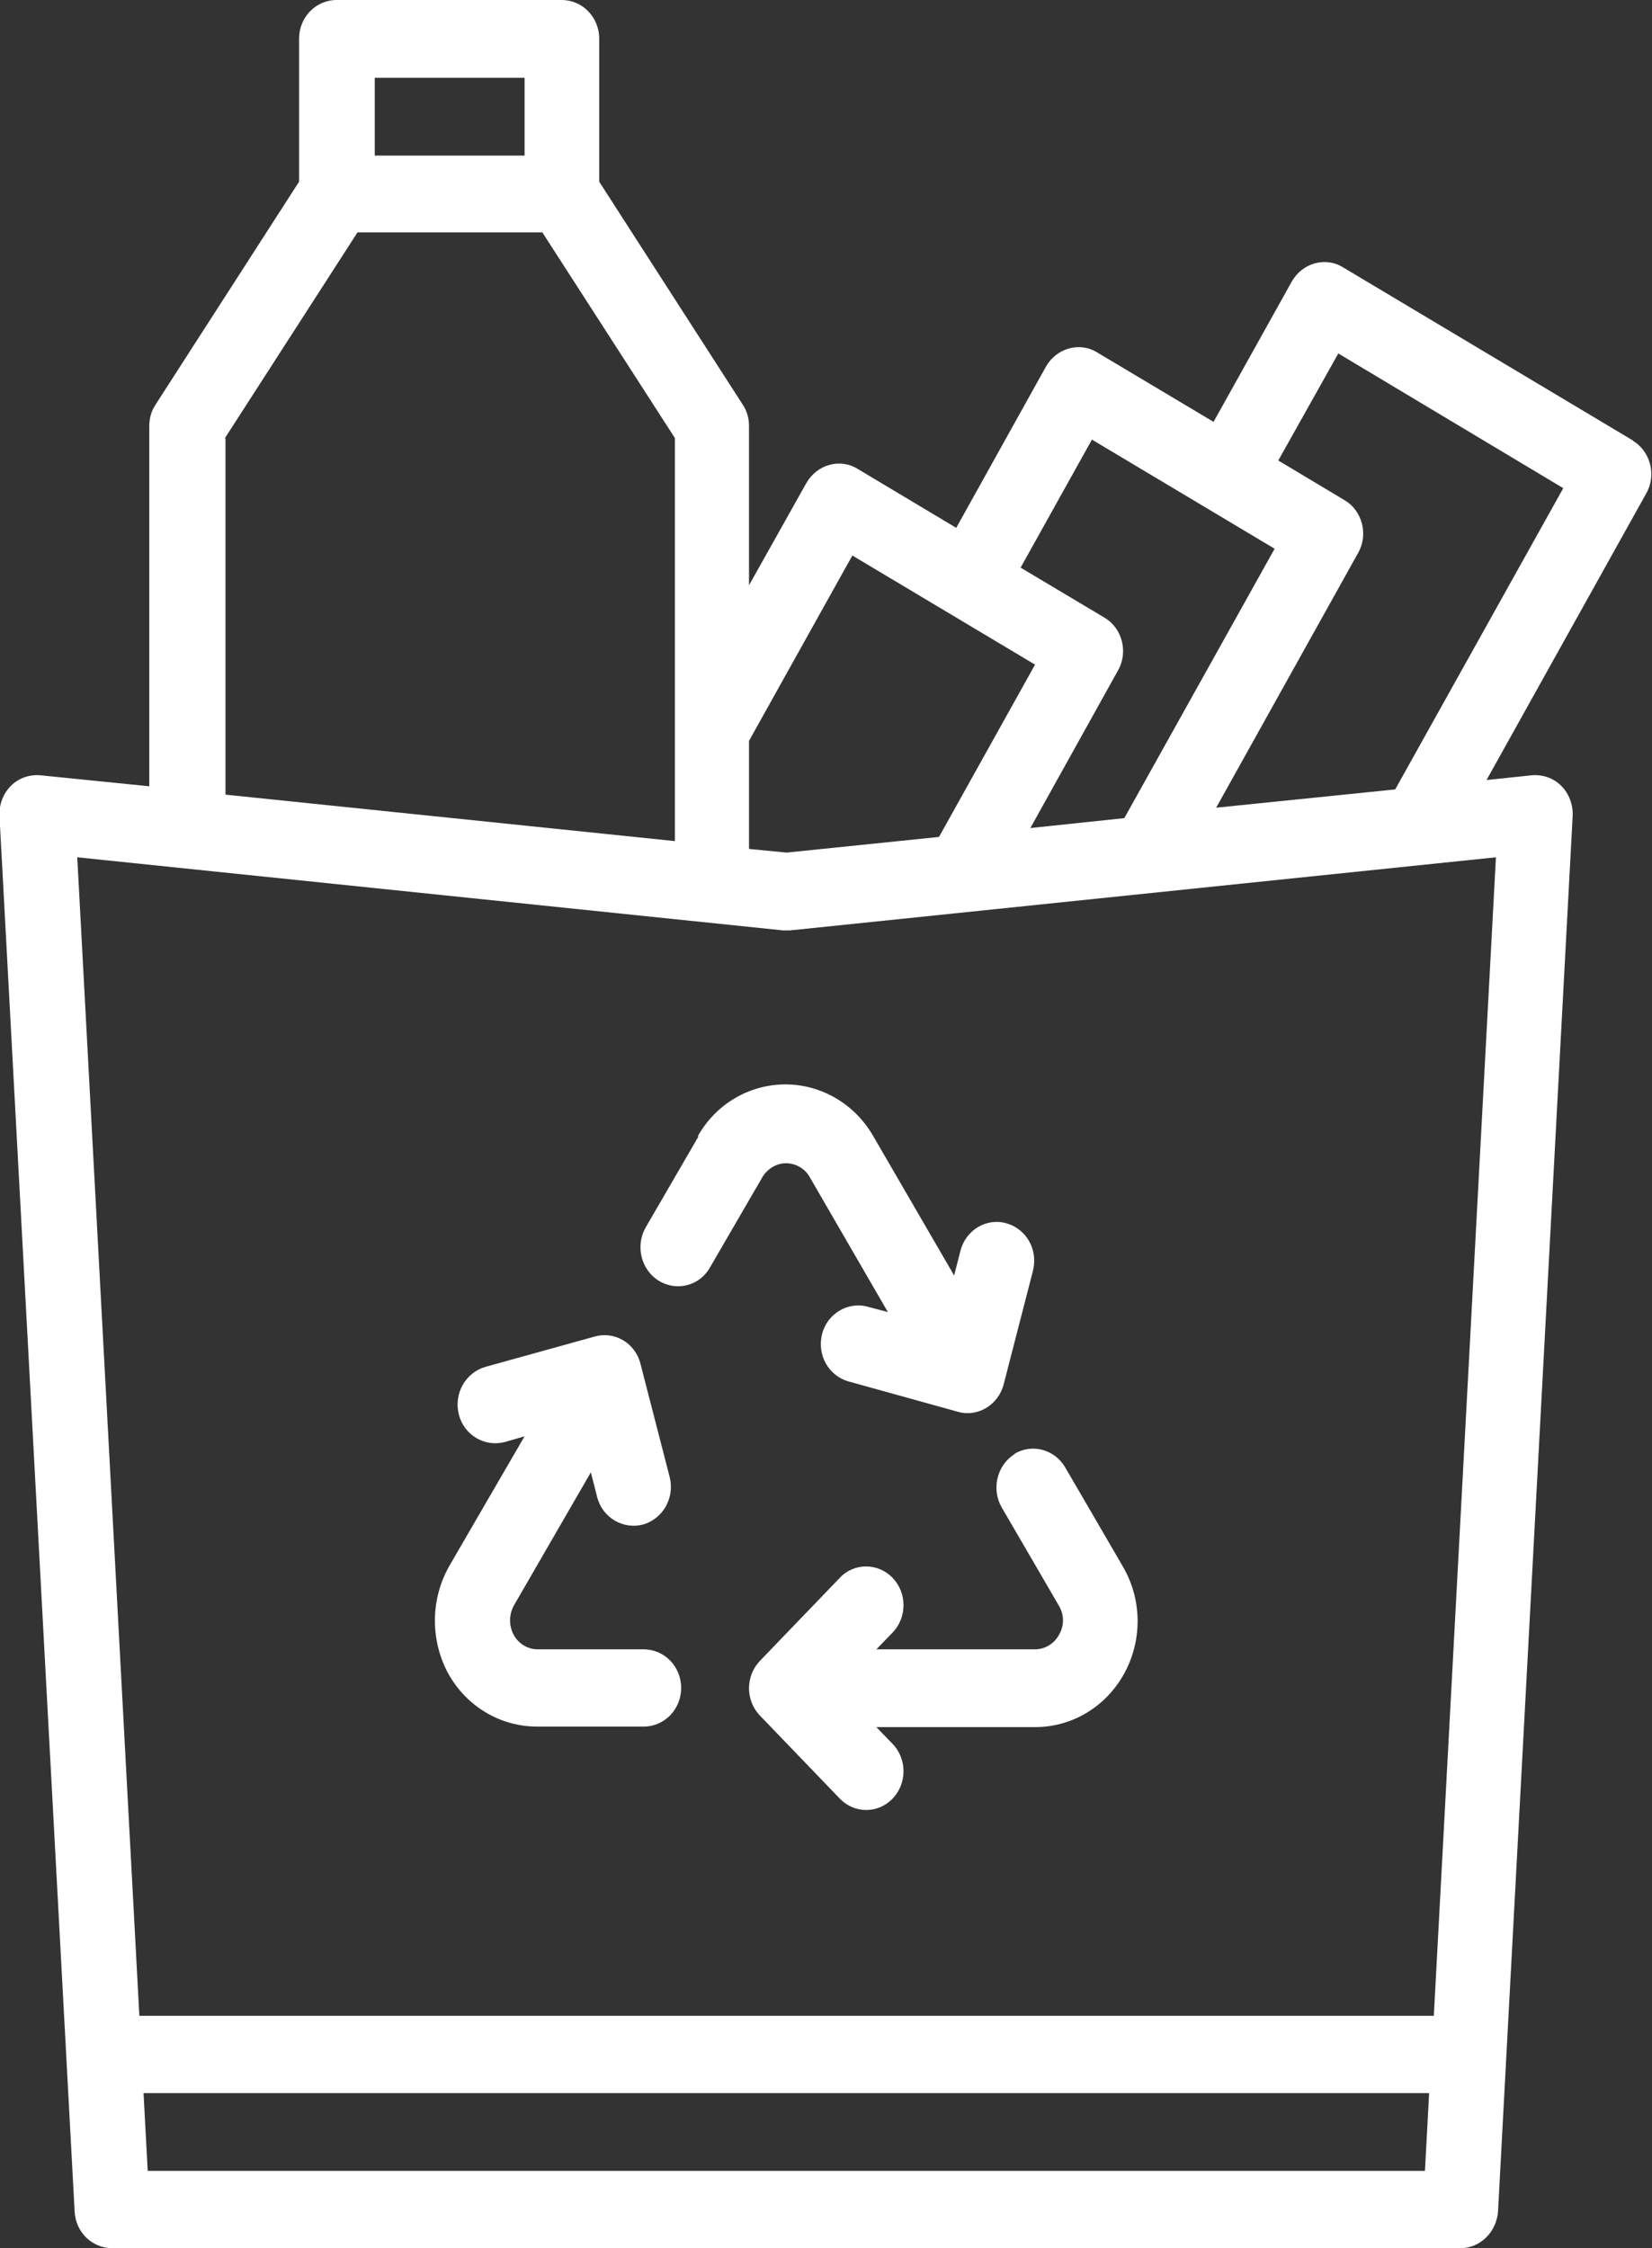 <?xml version="1.0" encoding="UTF-8"?>
<svg id="Layer_2" data-name="Layer 2"
  xmlns="http://www.w3.org/2000/svg" viewBox="0 0 31.65 43.06">
  <rect x="0" y="0" width="31.65" height="43.06" fill="#333333" stroke="none"/>
  <g id="Layer_1-2" data-name="Layer 1">
    <path d="M26.73,15.12l-3.43.35,2.72-4.88c.2-.35.08-.81-.26-1.01l-1.27-.76h0s0,0,0,0l1.15-2.05,4.31,2.58s-2.64,4.73-3.22,5.77M28.66,16.42l-1.19,22.19H2.67l-1.19-22.19,13.52,1.4s.1,0,.14,0l13.52-1.4ZM27.31,41.58H2.83l-.08-1.49h24.63l-.08,1.49ZM4.31,8.39l2.54-3.94h3.54l2.54,3.94v7.72l-8.61-.89v-6.82ZM7.18,1.49h2.87v1.49h-2.87v-1.49ZM14.35,14.19l1.98-3.55,3.5,2.09-1.84,3.3-2.92.3-.72-.07v-2.07ZM19.56,10.86l1.36-2.44,3.5,2.09-2.88,5.16-1.8.19,1.68-3.02c.2-.35.08-.81-.26-1.01l-1.61-.96ZM31.29,8.44l-5.56-3.32c-.34-.21-.78-.08-.98.27l-1.5,2.69-2.23-1.33c-.34-.21-.78-.08-.98.27l-1.72,3.09-1.89-1.13c-.34-.21-.78-.08-.98.27l-1.1,1.96v-3.05c0-.15-.04-.29-.12-.41l-2.75-4.27V.74c0-.41-.32-.74-.72-.74h-4.31c-.4,0-.72.33-.72.74v2.74l-2.75,4.27c-.08.12-.12.26-.12.41v6.9l-2.08-.21c-.21-.02-.42.05-.57.2-.15.15-.23.36-.22.58l1.44,26.73c.02.39.33.7.72.7h25.83c.38,0,.69-.31.72-.7l1.43-26.73c.01-.22-.07-.43-.22-.58-.15-.15-.36-.22-.57-.2l-.86.09,3.06-5.49c.2-.35.08-.81-.26-1.01" style="fill: #ffffff; stroke-width: 0px;"/>
    <path d="M19.44,27.85c-.34.21-.45.67-.25,1.02l1.1,1.89c.1.17.1.38,0,.55-.09.17-.27.28-.46.28h-3.04s.31-.32.31-.32c.28-.29.28-.76,0-1.05-.28-.29-.74-.29-1.01,0l-1.53,1.59c-.28.29-.28.76,0,1.05l1.53,1.59c.28.29.73.29,1.01,0,.28-.29.28-.76,0-1.05l-.31-.32h3.04c.71,0,1.36-.39,1.71-1.03.35-.64.34-1.42-.03-2.05-.55-.95-1.1-1.89-1.1-1.89-.2-.35-.64-.47-.98-.26" style="fill: #ffffff; stroke-width: 0px;"/>
    <path d="M12.34,31.59h-2.04c-.19,0-.37-.11-.46-.28-.09-.17-.09-.38,0-.55l1.48-2.56.12.47c.1.4.5.63.88.53.38-.11.61-.51.51-.91l-.56-2.17c-.1-.4-.5-.63-.88-.52l-2.09.58c-.38.11-.61.51-.51.91.1.4.5.63.88.53l.38-.11-1.44,2.48c-.36.63-.37,1.41-.03,2.05.35.64,1,1.03,1.71,1.03h2.04c.4,0,.72-.33.72-.74s-.32-.74-.72-.74" style="fill: #ffffff; stroke-width: 0px;"/>
    <path d="M13.38,21.77c-.51.88-1.01,1.74-1.01,1.74-.2.35-.09.81.25,1.02.34.21.78.1.98-.25l1.01-1.74c.1-.16.27-.26.45-.26s.36.1.45.26l1.5,2.59-.38-.1c-.38-.11-.78.13-.88.52-.1.4.12.8.51.91l2.09.58c.38.11.78-.13.88-.53l.56-2.17c.1-.4-.12-.8-.51-.91-.38-.11-.78.13-.88.53l-.12.47-1.55-2.67c-.35-.61-.99-.99-1.68-.99s-1.33.37-1.68.99" style="fill: #ffffff; stroke-width: 0px;"/>
  </g>
</svg>